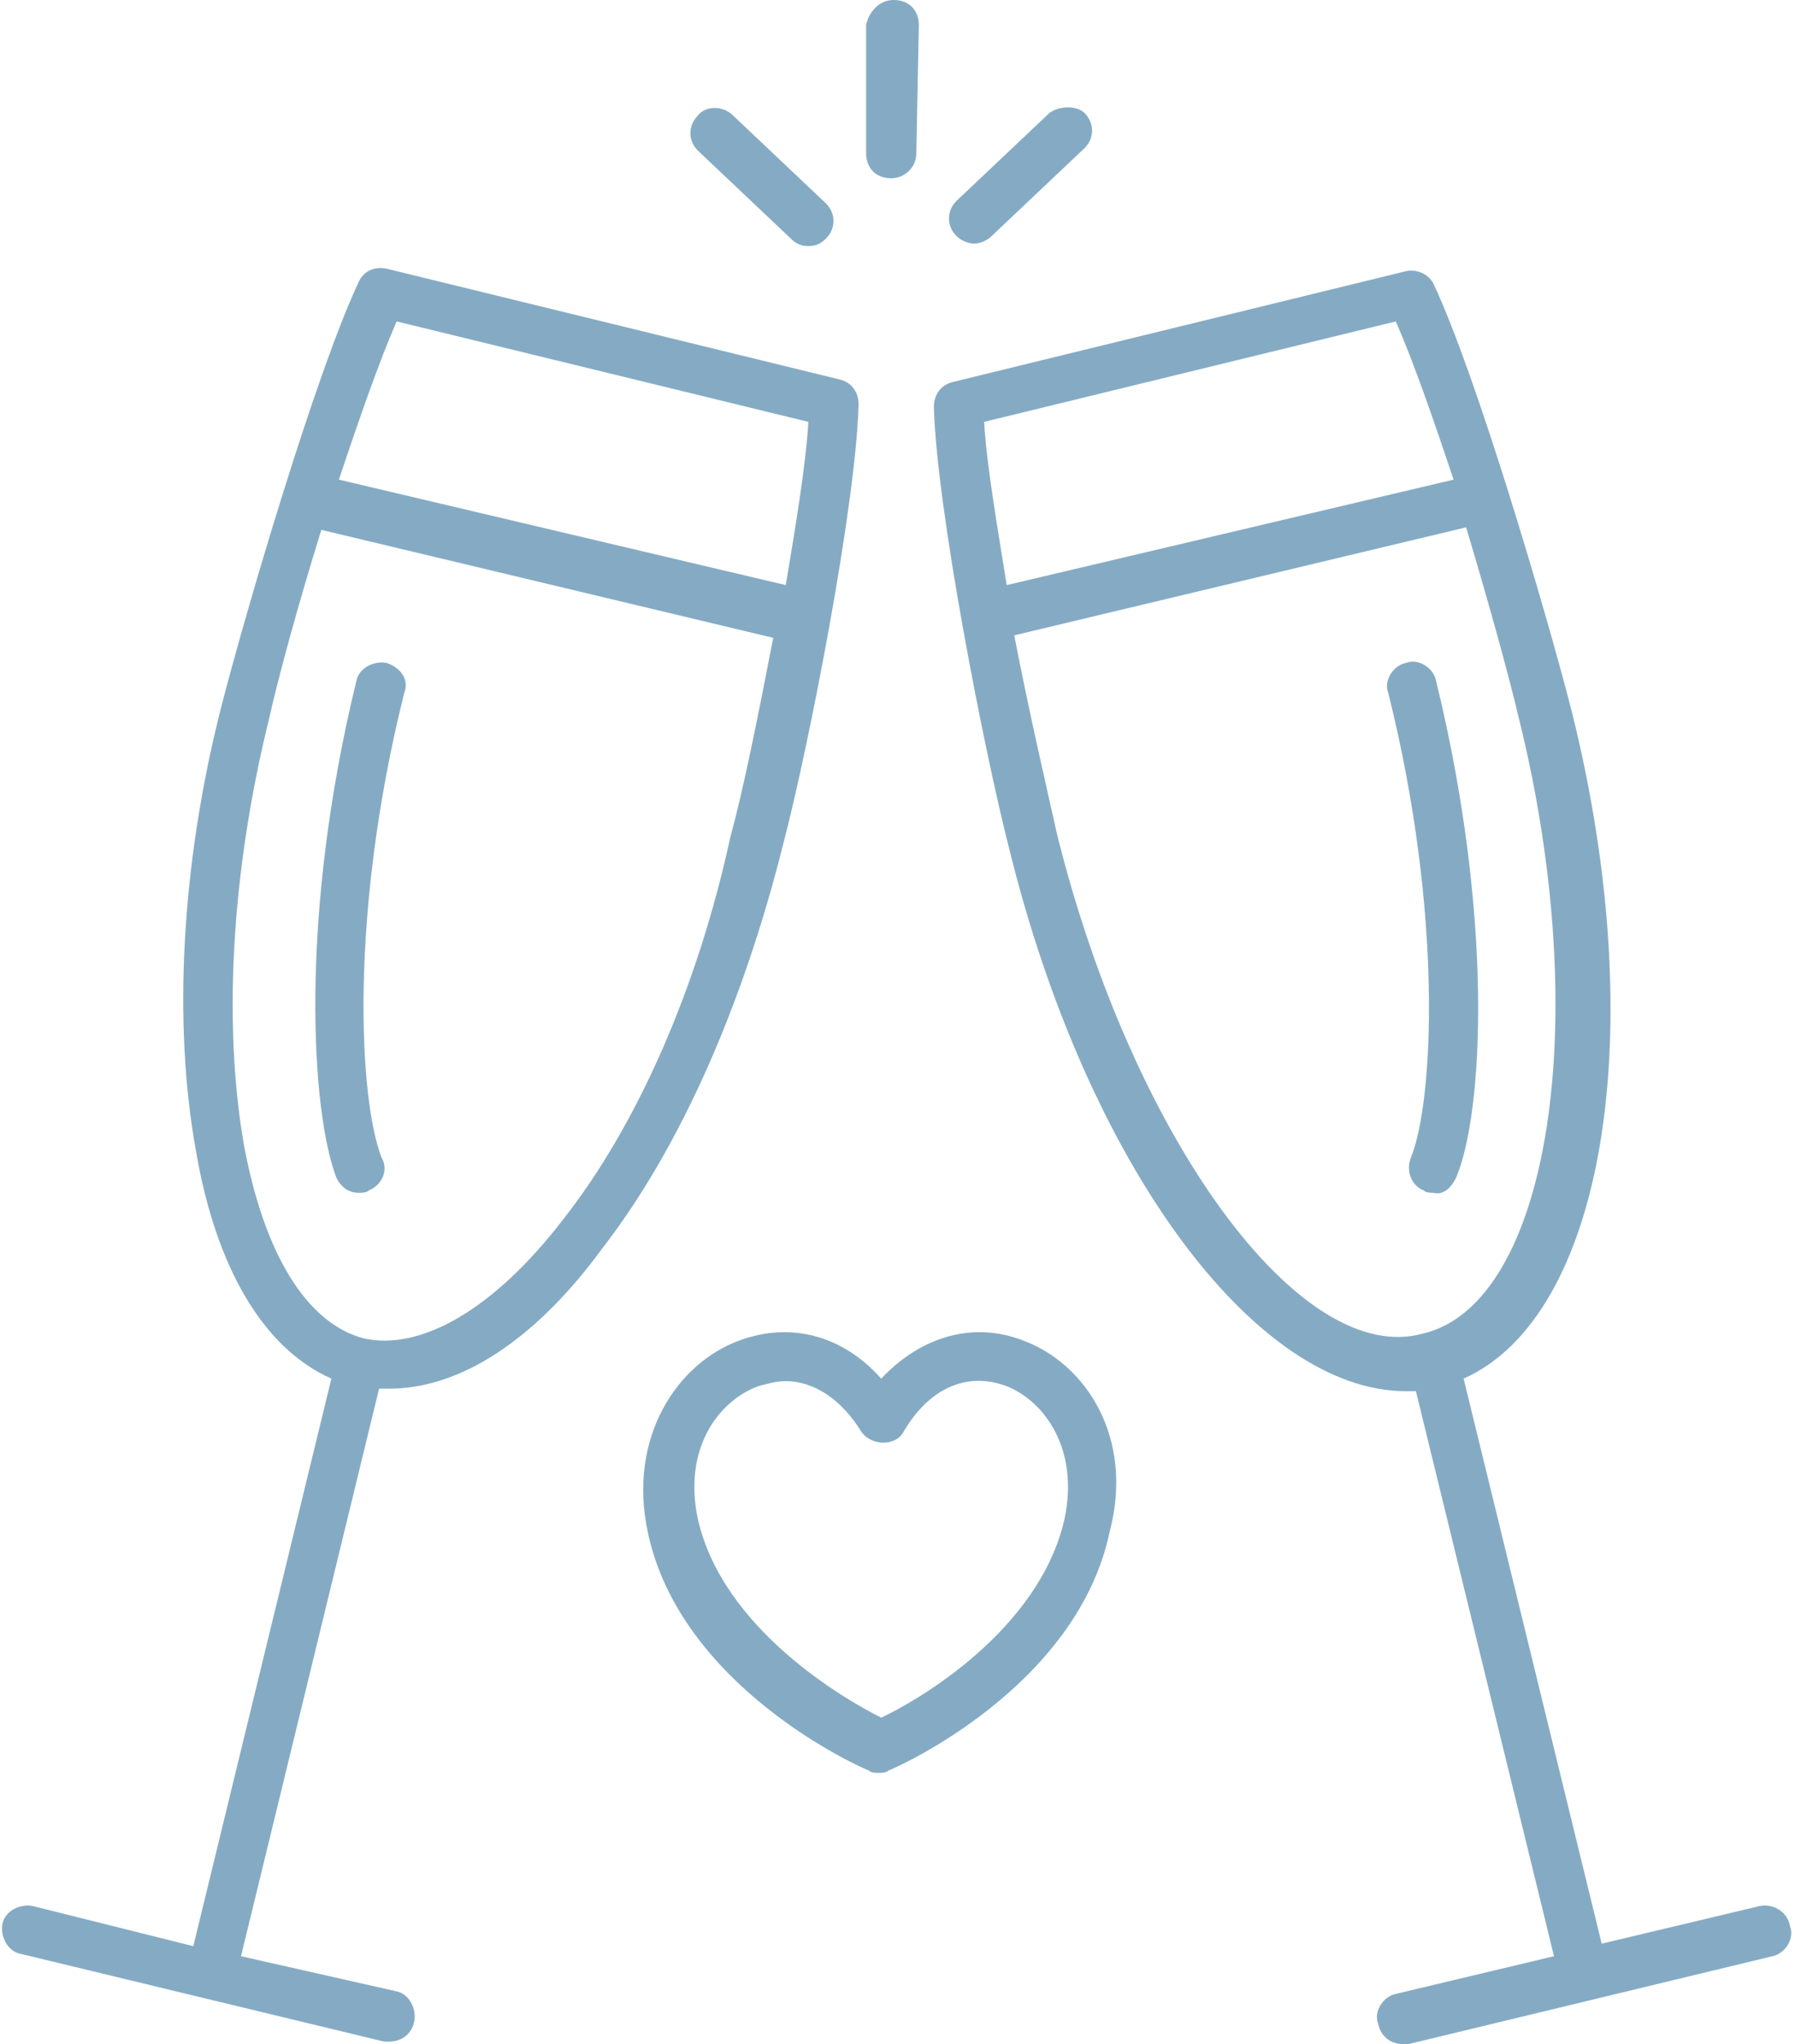 <?xml version="1.0" encoding="UTF-8" standalone="no"?><svg xmlns="http://www.w3.org/2000/svg" xmlns:xlink="http://www.w3.org/1999/xlink" fill="#85abc4" height="81.4" preserveAspectRatio="xMidYMid meet" version="1" viewBox="14.5 9.1 71.5 81.4" width="71.5" zoomAndPan="magnify"><g id="change1_1"><path d="M49,10.1L49,15.2c0,0.6,0.4,1,1,1c0,0,0,0,0,0c0.5,0,1-0.4,1-1l0.1-5.1c0-0.6-0.4-1-1-1C49.5,9.1,49.1,9.6,49,10.1z"/></g><g id="change1_2"><path d="M56.3,13.6l-3.7,3.5c-0.4,0.4-0.4,1,0,1.4c0.2,0.2,0.5,0.3,0.7,0.3c0.2,0,0.5-0.1,0.7-0.3l3.7-3.5c0.4-0.4,0.4-1,0-1.4 C57.4,13.3,56.7,13.3,56.3,13.6z"/></g><g id="change1_3"><path d="M42.3,13.7c-0.4,0.4-0.4,1,0,1.4l3.7,3.5c0.2,0.2,0.4,0.3,0.7,0.3c0.3,0,0.5-0.1,0.7-0.3c0.4-0.4,0.4-1,0-1.4l-3.7-3.5 C43.3,13.3,42.6,13.3,42.3,13.7z"/></g><g id="change1_4"><path d="M84.6,85l-6.3,1.5L72.8,64c5.6-2.5,7.5-13.8,4.3-26.6c-1-3.9-3.8-13.4-5.5-17c-0.2-0.4-0.7-0.6-1.1-0.5l-18,4.4 c-0.5,0.1-0.8,0.5-0.8,1c0.1,4,2,13.7,3,17.6c3.1,12.6,9.8,21.6,15.8,21.6c0.1,0,0.2,0,0.4,0L76.4,87l-6.3,1.5 c-0.5,0.1-0.9,0.7-0.7,1.2c0.1,0.5,0.5,0.8,1,0.8c0.1,0,0.2,0,0.2,0L85.1,87c0.5-0.1,0.9-0.7,0.7-1.2C85.7,85.2,85.1,84.9,84.6,85z M70.1,21.9c0.7,1.6,1.5,3.9,2.3,6.3l-17.8,4.2c-0.4-2.5-0.8-4.8-0.9-6.5L70.1,21.9z M56.6,42.3c-0.4-1.8-1.1-4.8-1.7-7.9l18-4.3 c0.9,3,1.7,5.9,2.1,7.6c3,12.1,1.2,23.3-3.8,24.5C66.3,63.6,59.6,54.4,56.6,42.3z"/></g><g id="change1_5"><path d="M72.5,56c1.1-2.6,1.5-10.4-0.8-19.8c-0.1-0.5-0.7-0.9-1.2-0.7c-0.5,0.1-0.9,0.7-0.7,1.2c2.2,8.8,1.8,16.3,0.9,18.5 c-0.2,0.5,0,1.1,0.5,1.3c0.1,0.1,0.3,0.1,0.4,0.1C72,56.7,72.3,56.4,72.5,56z"/></g><g id="change1_6"><path d="M48.7,25.2c0-0.5-0.3-0.9-0.8-1l-18-4.4c-0.5-0.1-0.9,0.1-1.1,0.5c-1.7,3.6-4.5,13.1-5.5,17c-1.6,6.3-1.9,12.6-1,17.6 c0.8,4.7,2.7,7.9,5.4,9.1l-5.5,22.6L15.8,85c-0.5-0.1-1.1,0.2-1.2,0.7c-0.1,0.5,0.2,1.1,0.7,1.2l14.5,3.5c0.1,0,0.2,0,0.2,0 c0.5,0,0.9-0.3,1-0.8c0.1-0.5-0.2-1.1-0.7-1.2L24.1,87l5.5-22.6c0.1,0,0.3,0,0.4,0c2.8,0,5.8-1.9,8.5-5.6c3.1-4,5.6-9.7,7.2-16.1 C46.7,38.9,48.6,29.2,48.7,25.2z M30.3,21.9l16.4,4c-0.1,1.7-0.5,4.1-0.9,6.5L28,28.2C28.8,25.8,29.6,23.5,30.3,21.9z M36.9,57.7 c-2.7,3.5-5.6,5.2-7.9,4.7c-2.3-0.6-4-3.4-4.8-7.8c-0.8-4.7-0.5-10.7,1-16.8c0.4-1.8,1.2-4.7,2.1-7.6l18,4.3 c-0.6,3.1-1.2,6.1-1.7,7.9C42.3,48.4,39.9,53.9,36.9,57.7z"/></g><g id="change1_7"><path d="M29.9,35.5c-0.5-0.1-1.1,0.2-1.2,0.7c-2.3,9.4-1.8,17.2-0.8,19.8c0.2,0.4,0.5,0.6,0.9,0.6c0.1,0,0.3,0,0.4-0.1 c0.5-0.2,0.8-0.8,0.5-1.3c-0.9-2.3-1.3-9.7,0.9-18.5C30.8,36.2,30.5,35.7,29.9,35.5z"/></g><g id="change1_8"><path d="M55.3,62.5c-2-0.8-4.1-0.2-5.7,1.5c-1.5-1.7-3.6-2.3-5.7-1.5c-2.4,0.9-4.4,3.8-3.6,7.6c1.3,6.2,8.5,9.4,8.8,9.5 c0.1,0.1,0.3,0.1,0.4,0.1s0.3,0,0.4-0.1c0.3-0.1,7.5-3.3,8.8-9.5C59.7,66.3,57.7,63.4,55.3,62.5z M56.9,69.6c-1,4.4-5.8,7.2-7.3,7.9 c-1.4-0.7-6.3-3.5-7.3-7.9c-0.6-2.8,0.8-4.7,2.4-5.3c0.4-0.1,0.7-0.2,1.1-0.2c1.1,0,2.2,0.7,3,2c0.4,0.6,1.4,0.6,1.7,0 c1-1.7,2.5-2.4,4.1-1.8C56.1,64.9,57.5,66.8,56.9,69.6z"/></g></svg>